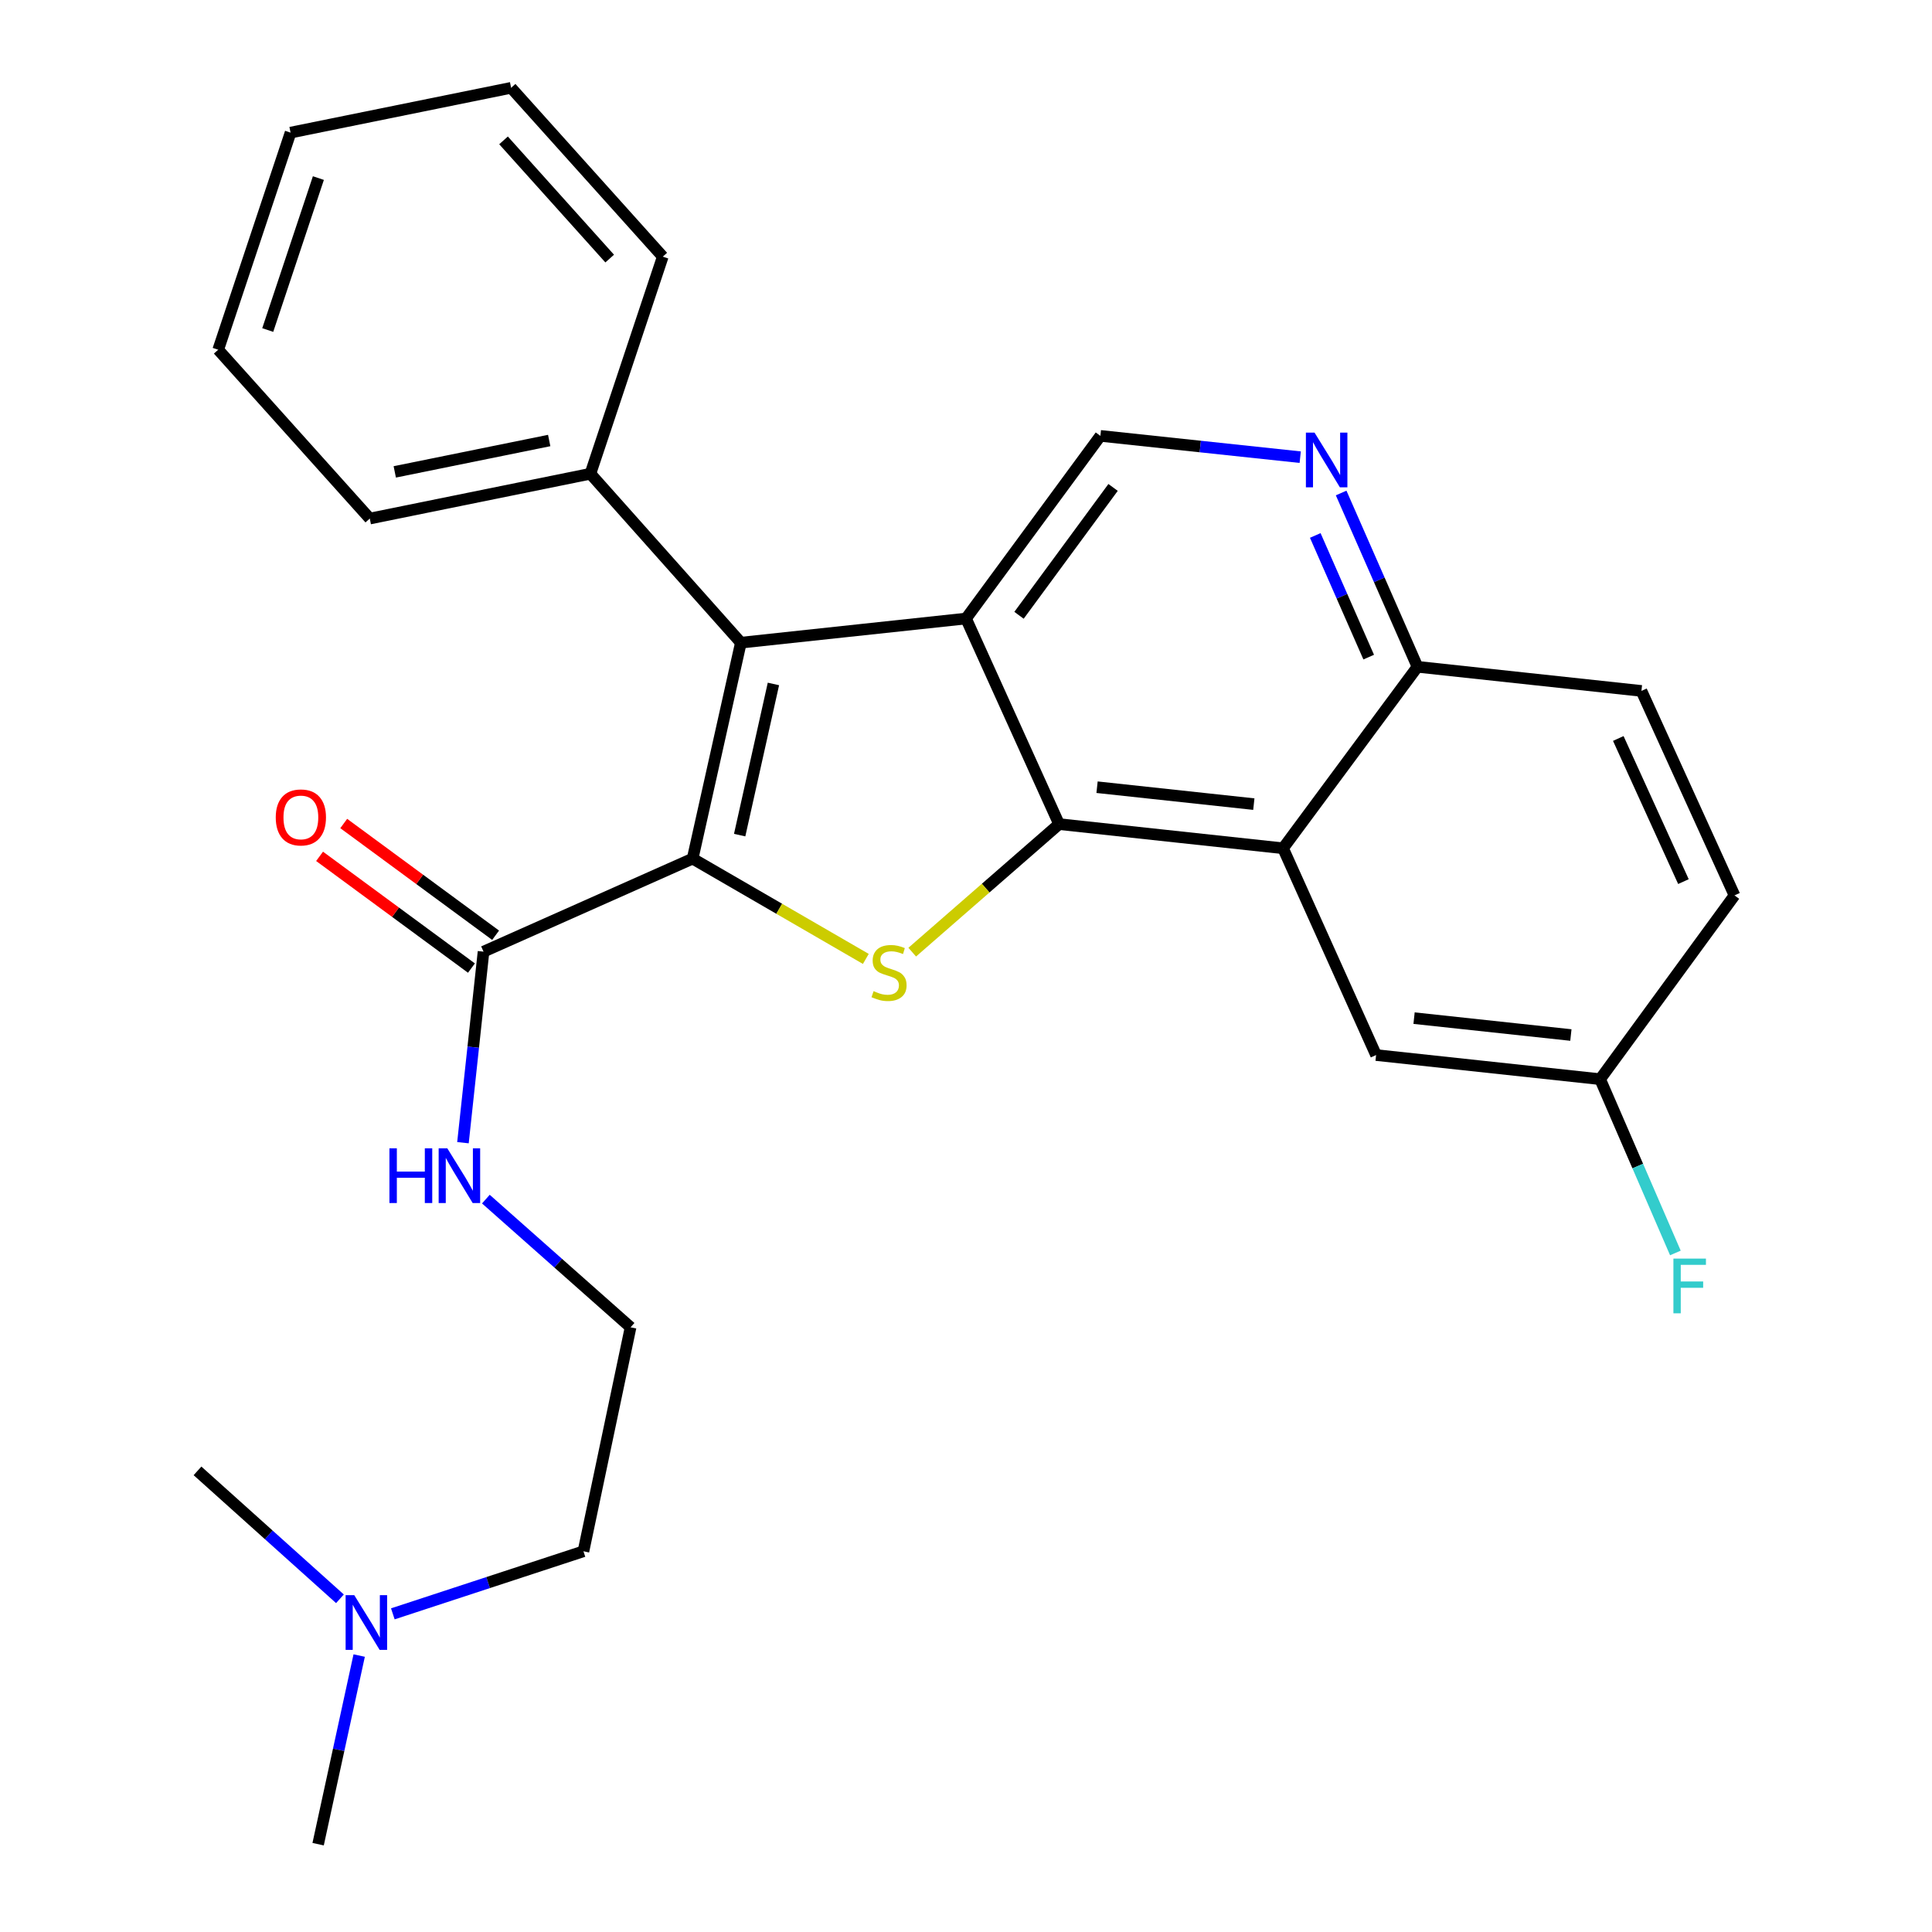 <?xml version='1.0' encoding='iso-8859-1'?>
<svg version='1.1' baseProfile='full'
              xmlns='http://www.w3.org/2000/svg'
                      xmlns:rdkit='http://www.rdkit.org/xml'
                      xmlns:xlink='http://www.w3.org/1999/xlink'
                  xml:space='preserve'
width='1000px' height='1000px' viewBox='0 0 1000 1000'>
<!-- END OF HEADER -->
<rect style='opacity:1.0;fill:#FFFFFF;stroke:none' width='1000' height='1000' x='0' y='0'> </rect>
<path class='bond-2' d='M 358.508,444.423 L 403.329,470.379' style='fill:none;fill-rule:evenodd;stroke:#000000;stroke-width:6px;stroke-linecap:butt;stroke-linejoin:miter;stroke-opacity:1' />
<path class='bond-2' d='M 403.329,470.379 L 448.15,496.335' style='fill:none;fill-rule:evenodd;stroke:#CCCC00;stroke-width:6px;stroke-linecap:butt;stroke-linejoin:miter;stroke-opacity:1' />
<path class='bond-3' d='M 358.508,444.423 L 383.477,332.648' style='fill:none;fill-rule:evenodd;stroke:#000000;stroke-width:6px;stroke-linecap:butt;stroke-linejoin:miter;stroke-opacity:1' />
<path class='bond-3' d='M 382.846,432.257 L 400.325,354.014' style='fill:none;fill-rule:evenodd;stroke:#000000;stroke-width:6px;stroke-linecap:butt;stroke-linejoin:miter;stroke-opacity:1' />
<path class='bond-5' d='M 358.508,444.423 L 250.273,492.58' style='fill:none;fill-rule:evenodd;stroke:#000000;stroke-width:6px;stroke-linecap:butt;stroke-linejoin:miter;stroke-opacity:1' />
<path class='bond-0' d='M 500.012,320.151 L 383.477,332.648' style='fill:none;fill-rule:evenodd;stroke:#000000;stroke-width:6px;stroke-linecap:butt;stroke-linejoin:miter;stroke-opacity:1' />
<path class='bond-6' d='M 500.012,320.151 L 569.562,225.608' style='fill:none;fill-rule:evenodd;stroke:#000000;stroke-width:6px;stroke-linecap:butt;stroke-linejoin:miter;stroke-opacity:1' />
<path class='bond-6' d='M 527.441,318.474 L 576.127,252.293' style='fill:none;fill-rule:evenodd;stroke:#000000;stroke-width:6px;stroke-linecap:butt;stroke-linejoin:miter;stroke-opacity:1' />
<path class='bond-27' d='M 500.012,320.151 L 548.18,426.558' style='fill:none;fill-rule:evenodd;stroke:#000000;stroke-width:6px;stroke-linecap:butt;stroke-linejoin:miter;stroke-opacity:1' />
<path class='bond-1' d='M 548.18,426.558 L 510.173,459.695' style='fill:none;fill-rule:evenodd;stroke:#000000;stroke-width:6px;stroke-linecap:butt;stroke-linejoin:miter;stroke-opacity:1' />
<path class='bond-1' d='M 510.173,459.695 L 472.166,492.832' style='fill:none;fill-rule:evenodd;stroke:#CCCC00;stroke-width:6px;stroke-linecap:butt;stroke-linejoin:miter;stroke-opacity:1' />
<path class='bond-4' d='M 548.18,426.558 L 664.105,439.066' style='fill:none;fill-rule:evenodd;stroke:#000000;stroke-width:6px;stroke-linecap:butt;stroke-linejoin:miter;stroke-opacity:1' />
<path class='bond-4' d='M 567.832,407.455 L 648.98,416.211' style='fill:none;fill-rule:evenodd;stroke:#000000;stroke-width:6px;stroke-linecap:butt;stroke-linejoin:miter;stroke-opacity:1' />
<path class='bond-10' d='M 383.477,332.648 L 305.592,245.208' style='fill:none;fill-rule:evenodd;stroke:#000000;stroke-width:6px;stroke-linecap:butt;stroke-linejoin:miter;stroke-opacity:1' />
<path class='bond-8' d='M 664.105,439.066 L 733.679,345.132' style='fill:none;fill-rule:evenodd;stroke:#000000;stroke-width:6px;stroke-linecap:butt;stroke-linejoin:miter;stroke-opacity:1' />
<path class='bond-9' d='M 664.105,439.066 L 712.262,546.093' style='fill:none;fill-rule:evenodd;stroke:#000000;stroke-width:6px;stroke-linecap:butt;stroke-linejoin:miter;stroke-opacity:1' />
<path class='bond-11' d='M 256.525,484.082 L 217.221,455.163' style='fill:none;fill-rule:evenodd;stroke:#000000;stroke-width:6px;stroke-linecap:butt;stroke-linejoin:miter;stroke-opacity:1' />
<path class='bond-11' d='M 217.221,455.163 L 177.916,426.244' style='fill:none;fill-rule:evenodd;stroke:#FF0000;stroke-width:6px;stroke-linecap:butt;stroke-linejoin:miter;stroke-opacity:1' />
<path class='bond-11' d='M 244.02,501.078 L 204.716,472.159' style='fill:none;fill-rule:evenodd;stroke:#000000;stroke-width:6px;stroke-linecap:butt;stroke-linejoin:miter;stroke-opacity:1' />
<path class='bond-11' d='M 204.716,472.159 L 165.411,443.239' style='fill:none;fill-rule:evenodd;stroke:#FF0000;stroke-width:6px;stroke-linecap:butt;stroke-linejoin:miter;stroke-opacity:1' />
<path class='bond-12' d='M 250.273,492.58 L 244.95,542.016' style='fill:none;fill-rule:evenodd;stroke:#000000;stroke-width:6px;stroke-linecap:butt;stroke-linejoin:miter;stroke-opacity:1' />
<path class='bond-12' d='M 244.95,542.016 L 239.627,591.453' style='fill:none;fill-rule:evenodd;stroke:#0000FF;stroke-width:6px;stroke-linecap:butt;stroke-linejoin:miter;stroke-opacity:1' />
<path class='bond-7' d='M 569.562,225.608 L 621.275,231.121' style='fill:none;fill-rule:evenodd;stroke:#000000;stroke-width:6px;stroke-linecap:butt;stroke-linejoin:miter;stroke-opacity:1' />
<path class='bond-7' d='M 621.275,231.121 L 672.987,236.634' style='fill:none;fill-rule:evenodd;stroke:#0000FF;stroke-width:6px;stroke-linecap:butt;stroke-linejoin:miter;stroke-opacity:1' />
<path class='bond-28' d='M 694.173,255.175 L 713.926,300.154' style='fill:none;fill-rule:evenodd;stroke:#0000FF;stroke-width:6px;stroke-linecap:butt;stroke-linejoin:miter;stroke-opacity:1' />
<path class='bond-28' d='M 713.926,300.154 L 733.679,345.132' style='fill:none;fill-rule:evenodd;stroke:#000000;stroke-width:6px;stroke-linecap:butt;stroke-linejoin:miter;stroke-opacity:1' />
<path class='bond-28' d='M 680.779,277.153 L 694.607,308.638' style='fill:none;fill-rule:evenodd;stroke:#0000FF;stroke-width:6px;stroke-linecap:butt;stroke-linejoin:miter;stroke-opacity:1' />
<path class='bond-28' d='M 694.607,308.638 L 708.434,340.123' style='fill:none;fill-rule:evenodd;stroke:#000000;stroke-width:6px;stroke-linecap:butt;stroke-linejoin:miter;stroke-opacity:1' />
<path class='bond-13' d='M 733.679,345.132 L 849.604,357.617' style='fill:none;fill-rule:evenodd;stroke:#000000;stroke-width:6px;stroke-linecap:butt;stroke-linejoin:miter;stroke-opacity:1' />
<path class='bond-14' d='M 712.262,546.093 L 828.222,558.578' style='fill:none;fill-rule:evenodd;stroke:#000000;stroke-width:6px;stroke-linecap:butt;stroke-linejoin:miter;stroke-opacity:1' />
<path class='bond-14' d='M 731.915,526.987 L 813.087,535.726' style='fill:none;fill-rule:evenodd;stroke:#000000;stroke-width:6px;stroke-linecap:butt;stroke-linejoin:miter;stroke-opacity:1' />
<path class='bond-20' d='M 305.592,245.208 L 191.401,268.407' style='fill:none;fill-rule:evenodd;stroke:#000000;stroke-width:6px;stroke-linecap:butt;stroke-linejoin:miter;stroke-opacity:1' />
<path class='bond-20' d='M 284.262,228.01 L 204.329,244.249' style='fill:none;fill-rule:evenodd;stroke:#000000;stroke-width:6px;stroke-linecap:butt;stroke-linejoin:miter;stroke-opacity:1' />
<path class='bond-21' d='M 305.592,245.208 L 343.046,132.847' style='fill:none;fill-rule:evenodd;stroke:#000000;stroke-width:6px;stroke-linecap:butt;stroke-linejoin:miter;stroke-opacity:1' />
<path class='bond-18' d='M 251.487,620.663 L 288.937,653.837' style='fill:none;fill-rule:evenodd;stroke:#0000FF;stroke-width:6px;stroke-linecap:butt;stroke-linejoin:miter;stroke-opacity:1' />
<path class='bond-18' d='M 288.937,653.837 L 326.388,687.011' style='fill:none;fill-rule:evenodd;stroke:#000000;stroke-width:6px;stroke-linecap:butt;stroke-linejoin:miter;stroke-opacity:1' />
<path class='bond-30' d='M 849.604,357.617 L 897.773,463.449' style='fill:none;fill-rule:evenodd;stroke:#000000;stroke-width:6px;stroke-linecap:butt;stroke-linejoin:miter;stroke-opacity:1' />
<path class='bond-30' d='M 837.624,382.233 L 871.342,456.315' style='fill:none;fill-rule:evenodd;stroke:#000000;stroke-width:6px;stroke-linecap:butt;stroke-linejoin:miter;stroke-opacity:1' />
<path class='bond-16' d='M 828.222,558.578 L 897.773,463.449' style='fill:none;fill-rule:evenodd;stroke:#000000;stroke-width:6px;stroke-linecap:butt;stroke-linejoin:miter;stroke-opacity:1' />
<path class='bond-17' d='M 828.222,558.578 L 847.7,603.554' style='fill:none;fill-rule:evenodd;stroke:#000000;stroke-width:6px;stroke-linecap:butt;stroke-linejoin:miter;stroke-opacity:1' />
<path class='bond-17' d='M 847.7,603.554 L 867.178,648.53' style='fill:none;fill-rule:evenodd;stroke:#33CCCC;stroke-width:6px;stroke-linecap:butt;stroke-linejoin:miter;stroke-opacity:1' />
<path class='bond-15' d='M 203.328,835.322 L 252.66,819.135' style='fill:none;fill-rule:evenodd;stroke:#0000FF;stroke-width:6px;stroke-linecap:butt;stroke-linejoin:miter;stroke-opacity:1' />
<path class='bond-15' d='M 252.66,819.135 L 301.993,802.948' style='fill:none;fill-rule:evenodd;stroke:#000000;stroke-width:6px;stroke-linecap:butt;stroke-linejoin:miter;stroke-opacity:1' />
<path class='bond-22' d='M 185.911,856.911 L 175.286,905.728' style='fill:none;fill-rule:evenodd;stroke:#0000FF;stroke-width:6px;stroke-linecap:butt;stroke-linejoin:miter;stroke-opacity:1' />
<path class='bond-22' d='M 175.286,905.728 L 164.662,954.545' style='fill:none;fill-rule:evenodd;stroke:#000000;stroke-width:6px;stroke-linecap:butt;stroke-linejoin:miter;stroke-opacity:1' />
<path class='bond-23' d='M 175.954,827.533 L 139.091,794.427' style='fill:none;fill-rule:evenodd;stroke:#0000FF;stroke-width:6px;stroke-linecap:butt;stroke-linejoin:miter;stroke-opacity:1' />
<path class='bond-23' d='M 139.091,794.427 L 102.227,761.321' style='fill:none;fill-rule:evenodd;stroke:#000000;stroke-width:6px;stroke-linecap:butt;stroke-linejoin:miter;stroke-opacity:1' />
<path class='bond-19' d='M 326.388,687.011 L 301.993,802.948' style='fill:none;fill-rule:evenodd;stroke:#000000;stroke-width:6px;stroke-linecap:butt;stroke-linejoin:miter;stroke-opacity:1' />
<path class='bond-25' d='M 191.401,268.407 L 112.942,181.015' style='fill:none;fill-rule:evenodd;stroke:#000000;stroke-width:6px;stroke-linecap:butt;stroke-linejoin:miter;stroke-opacity:1' />
<path class='bond-24' d='M 343.046,132.847 L 264.551,45.455' style='fill:none;fill-rule:evenodd;stroke:#000000;stroke-width:6px;stroke-linecap:butt;stroke-linejoin:miter;stroke-opacity:1' />
<path class='bond-24' d='M 315.573,133.838 L 260.627,72.663' style='fill:none;fill-rule:evenodd;stroke:#000000;stroke-width:6px;stroke-linecap:butt;stroke-linejoin:miter;stroke-opacity:1' />
<path class='bond-26' d='M 264.551,45.455 L 150.396,68.642' style='fill:none;fill-rule:evenodd;stroke:#000000;stroke-width:6px;stroke-linecap:butt;stroke-linejoin:miter;stroke-opacity:1' />
<path class='bond-29' d='M 112.942,181.015 L 150.396,68.642' style='fill:none;fill-rule:evenodd;stroke:#000000;stroke-width:6px;stroke-linecap:butt;stroke-linejoin:miter;stroke-opacity:1' />
<path class='bond-29' d='M 138.578,170.831 L 164.796,92.17' style='fill:none;fill-rule:evenodd;stroke:#000000;stroke-width:6px;stroke-linecap:butt;stroke-linejoin:miter;stroke-opacity:1' />
<path  class='atom-3' d='M 452.166 513.014
Q 452.486 513.134, 453.806 513.694
Q 455.126 514.254, 456.566 514.614
Q 458.046 514.934, 459.486 514.934
Q 462.166 514.934, 463.726 513.654
Q 465.286 512.334, 465.286 510.054
Q 465.286 508.494, 464.486 507.534
Q 463.726 506.574, 462.526 506.054
Q 461.326 505.534, 459.326 504.934
Q 456.806 504.174, 455.286 503.454
Q 453.806 502.734, 452.726 501.214
Q 451.686 499.694, 451.686 497.134
Q 451.686 493.574, 454.086 491.374
Q 456.526 489.174, 461.326 489.174
Q 464.606 489.174, 468.326 490.734
L 467.406 493.814
Q 464.006 492.414, 461.446 492.414
Q 458.686 492.414, 457.166 493.574
Q 455.646 494.694, 455.686 496.654
Q 455.686 498.174, 456.446 499.094
Q 457.246 500.014, 458.366 500.534
Q 459.526 501.054, 461.446 501.654
Q 464.006 502.454, 465.526 503.254
Q 467.046 504.054, 468.126 505.694
Q 469.246 507.294, 469.246 510.054
Q 469.246 513.974, 466.606 516.094
Q 464.006 518.174, 459.646 518.174
Q 457.126 518.174, 455.206 517.614
Q 453.326 517.094, 451.086 516.174
L 452.166 513.014
' fill='#CCCC00'/>
<path  class='atom-8' d='M 680.411 223.933
L 689.691 238.933
Q 690.611 240.413, 692.091 243.093
Q 693.571 245.773, 693.651 245.933
L 693.651 223.933
L 697.411 223.933
L 697.411 252.253
L 693.531 252.253
L 683.571 235.853
Q 682.411 233.933, 681.171 231.733
Q 679.971 229.533, 679.611 228.853
L 679.611 252.253
L 675.931 252.253
L 675.931 223.933
L 680.411 223.933
' fill='#0000FF'/>
<path  class='atom-12' d='M 142.729 423.097
Q 142.729 416.297, 146.089 412.497
Q 149.449 408.697, 155.729 408.697
Q 162.009 408.697, 165.369 412.497
Q 168.729 416.297, 168.729 423.097
Q 168.729 429.977, 165.329 433.897
Q 161.929 437.777, 155.729 437.777
Q 149.489 437.777, 146.089 433.897
Q 142.729 430.017, 142.729 423.097
M 155.729 434.577
Q 160.049 434.577, 162.369 431.697
Q 164.729 428.777, 164.729 423.097
Q 164.729 417.537, 162.369 414.737
Q 160.049 411.897, 155.729 411.897
Q 151.409 411.897, 149.049 414.697
Q 146.729 417.497, 146.729 423.097
Q 146.729 428.817, 149.049 431.697
Q 151.409 434.577, 155.729 434.577
' fill='#FF0000'/>
<path  class='atom-13' d='M 201.568 594.368
L 205.408 594.368
L 205.408 606.408
L 219.888 606.408
L 219.888 594.368
L 223.728 594.368
L 223.728 622.688
L 219.888 622.688
L 219.888 609.608
L 205.408 609.608
L 205.408 622.688
L 201.568 622.688
L 201.568 594.368
' fill='#0000FF'/>
<path  class='atom-13' d='M 231.528 594.368
L 240.808 609.368
Q 241.728 610.848, 243.208 613.528
Q 244.688 616.208, 244.768 616.368
L 244.768 594.368
L 248.528 594.368
L 248.528 622.688
L 244.648 622.688
L 234.688 606.288
Q 233.528 604.368, 232.288 602.168
Q 231.088 599.968, 230.728 599.288
L 230.728 622.688
L 227.048 622.688
L 227.048 594.368
L 231.528 594.368
' fill='#0000FF'/>
<path  class='atom-16' d='M 183.371 825.656
L 192.651 840.656
Q 193.571 842.136, 195.051 844.816
Q 196.531 847.496, 196.611 847.656
L 196.611 825.656
L 200.371 825.656
L 200.371 853.976
L 196.491 853.976
L 186.531 837.576
Q 185.371 835.656, 184.131 833.456
Q 182.931 831.256, 182.571 830.576
L 182.571 853.976
L 178.891 853.976
L 178.891 825.656
L 183.371 825.656
' fill='#0000FF'/>
<path  class='atom-18' d='M 866.154 651.446
L 882.994 651.446
L 882.994 654.686
L 869.954 654.686
L 869.954 663.286
L 881.554 663.286
L 881.554 666.566
L 869.954 666.566
L 869.954 679.766
L 866.154 679.766
L 866.154 651.446
' fill='#33CCCC'/>
</svg>
